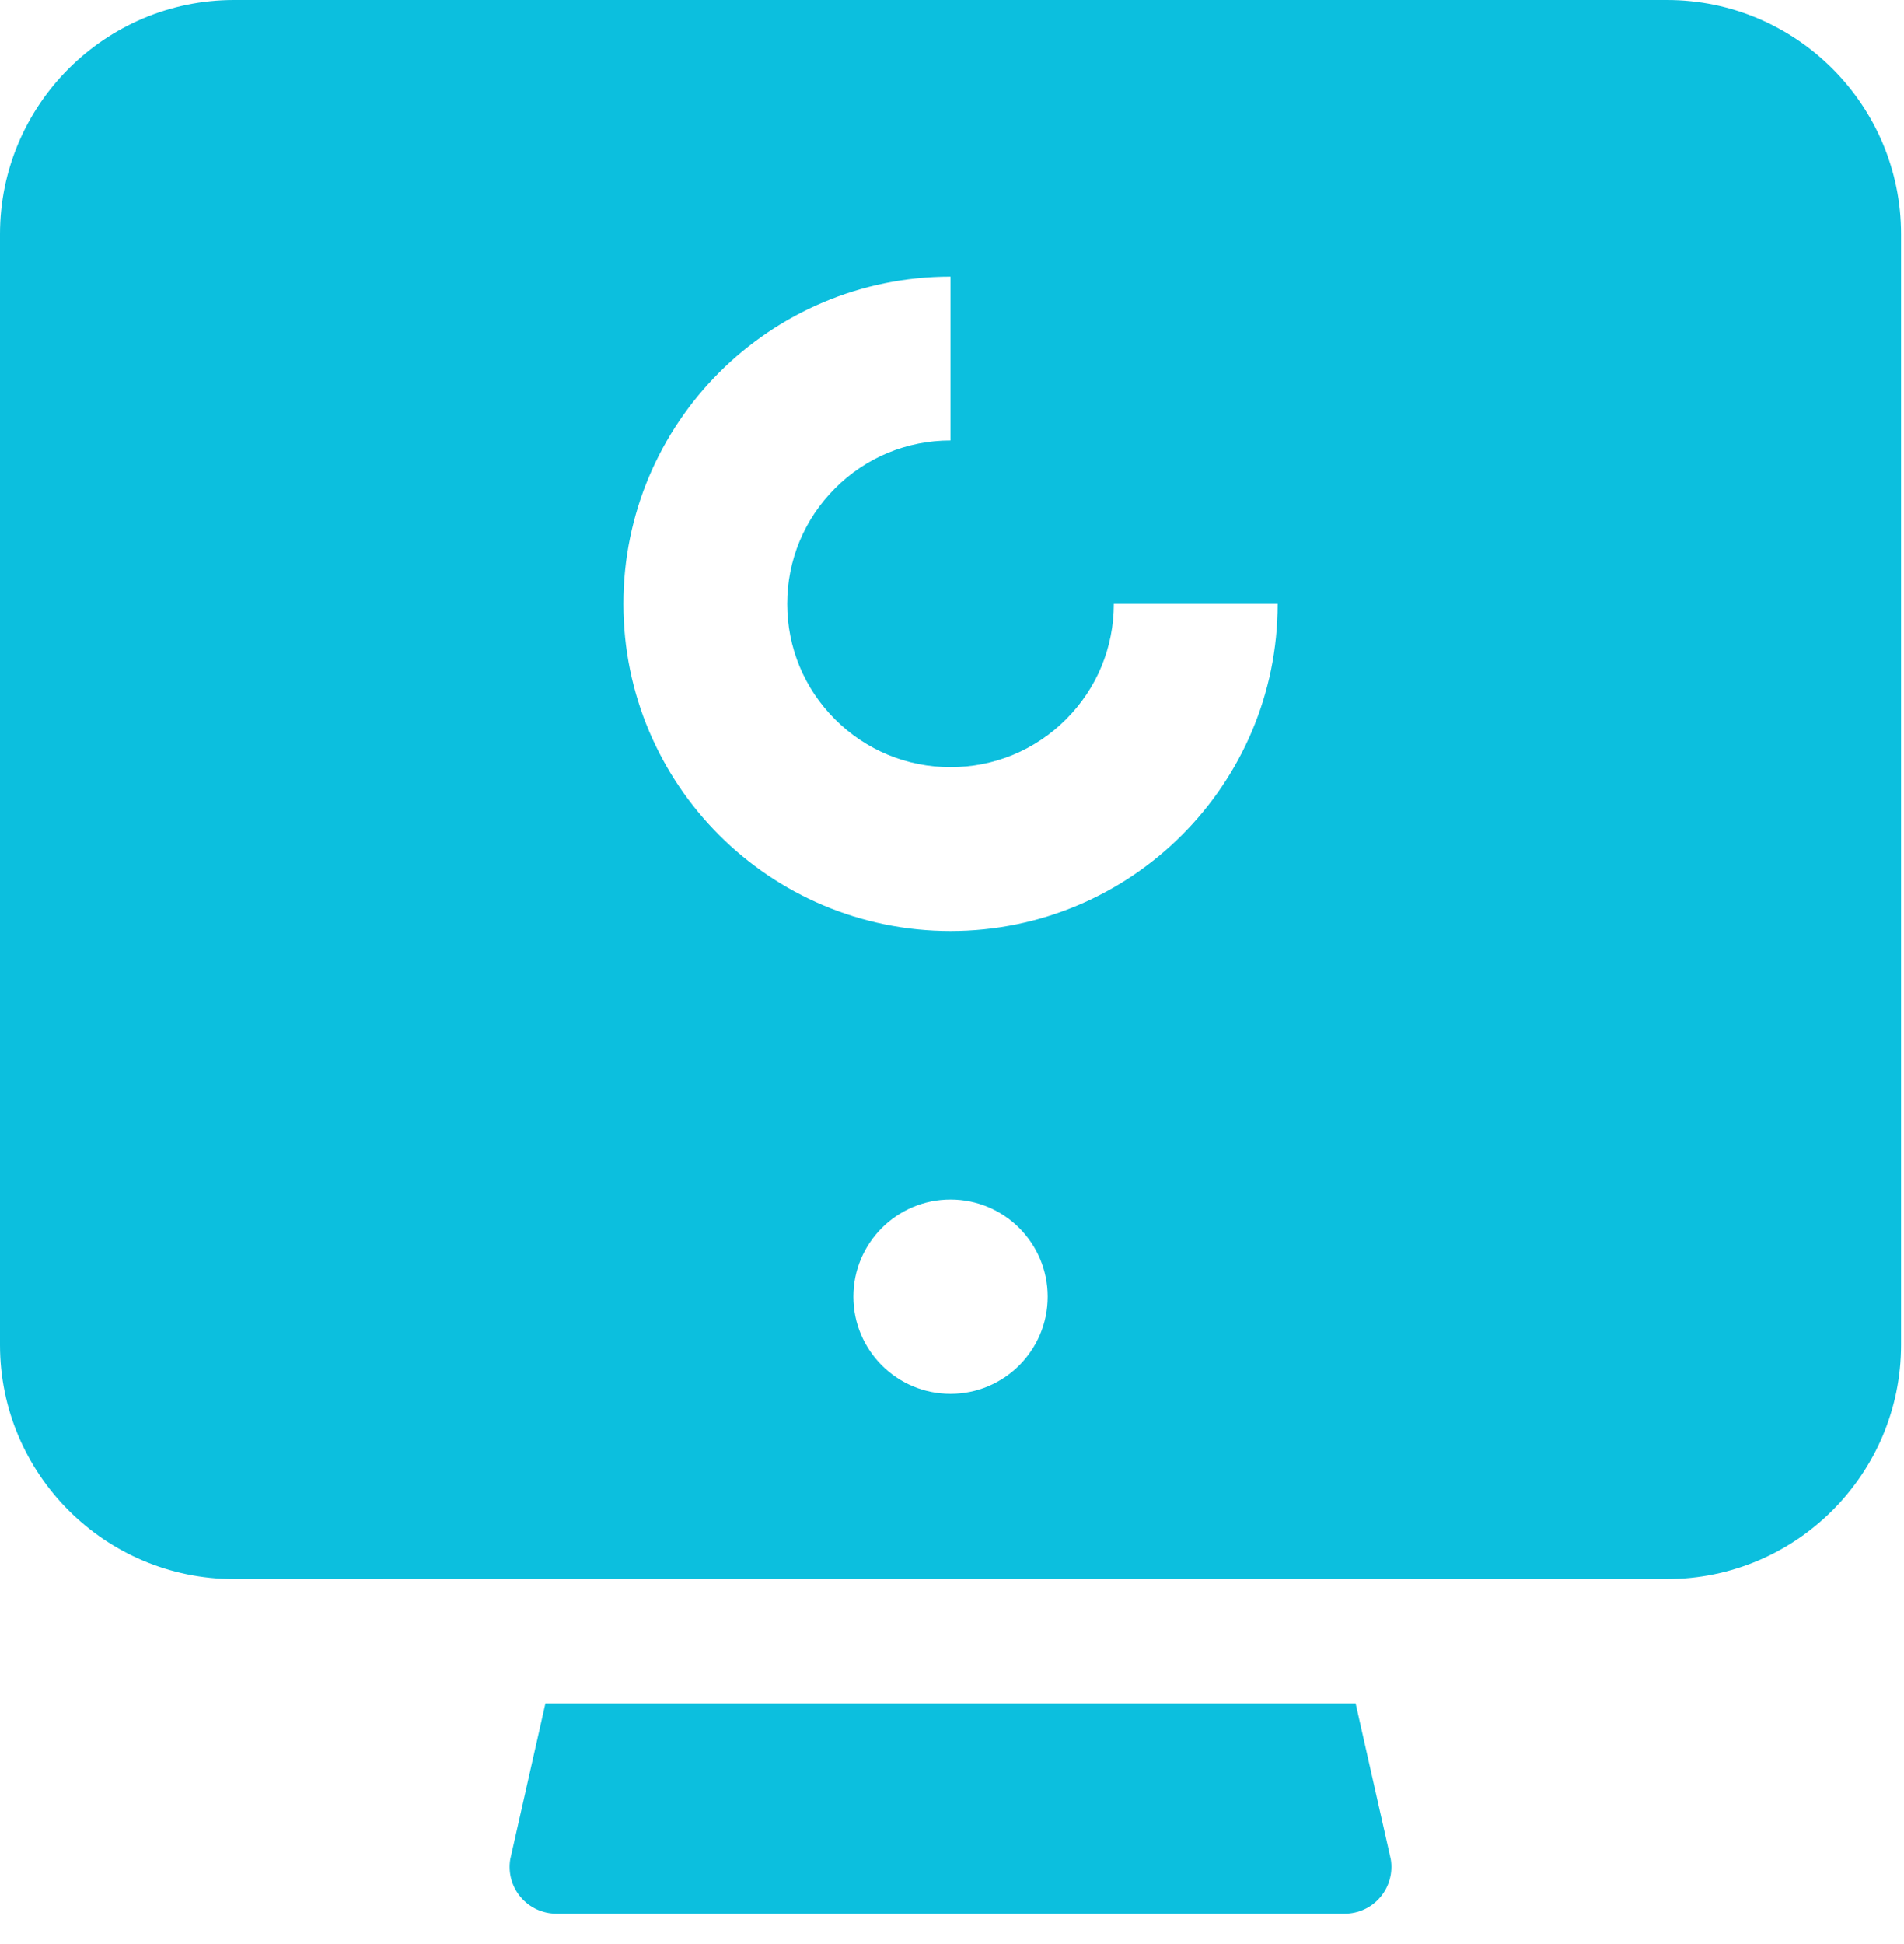 <?xml version="1.0" encoding="UTF-8"?> <svg xmlns="http://www.w3.org/2000/svg" width="48" height="49" viewBox="0 0 48 49" fill="none"><path d="M34.176 42.939H13.749L12.863 46.864C12.807 47.207 12.903 47.555 13.128 47.819C13.353 48.084 13.681 48.235 14.028 48.235H33.897C34.244 48.235 34.572 48.084 34.797 47.819C35.021 47.555 35.118 47.207 35.062 46.864L34.176 42.939Z" fill="#0CBFDE"></path><path d="M23.963 23.466C19.408 23.466 15.716 19.774 15.716 15.219C15.716 10.665 19.408 6.973 23.963 6.973V11.102C22.863 11.102 21.829 11.53 21.052 12.308C20.274 13.086 19.846 14.12 19.846 15.219C19.846 16.319 20.274 17.353 21.052 18.131C21.829 18.908 22.863 19.337 23.963 19.337C25.063 19.337 26.097 18.908 26.874 18.131C27.652 17.353 28.08 16.319 28.08 15.219H32.21C32.21 19.774 28.517 23.466 23.963 23.466ZM23.963 35.132C22.611 35.132 21.514 34.035 21.514 32.683C21.514 31.331 22.611 30.234 23.963 30.234C25.315 30.234 26.412 31.331 26.412 32.683C26.412 34.035 25.315 35.132 23.963 35.132ZM42.024 -1.14441e-05H5.902C2.648 -1.14441e-05 0 2.647 0 5.901V33.899C0 37.153 2.648 39.8 5.902 39.8H9.648V39.799H35.563V39.8H42.024C45.278 39.8 47.926 37.153 47.926 33.899V5.901C47.926 2.647 45.278 -1.14441e-05 42.024 -1.14441e-05Z" fill="#0CBFDE"></path></svg> 